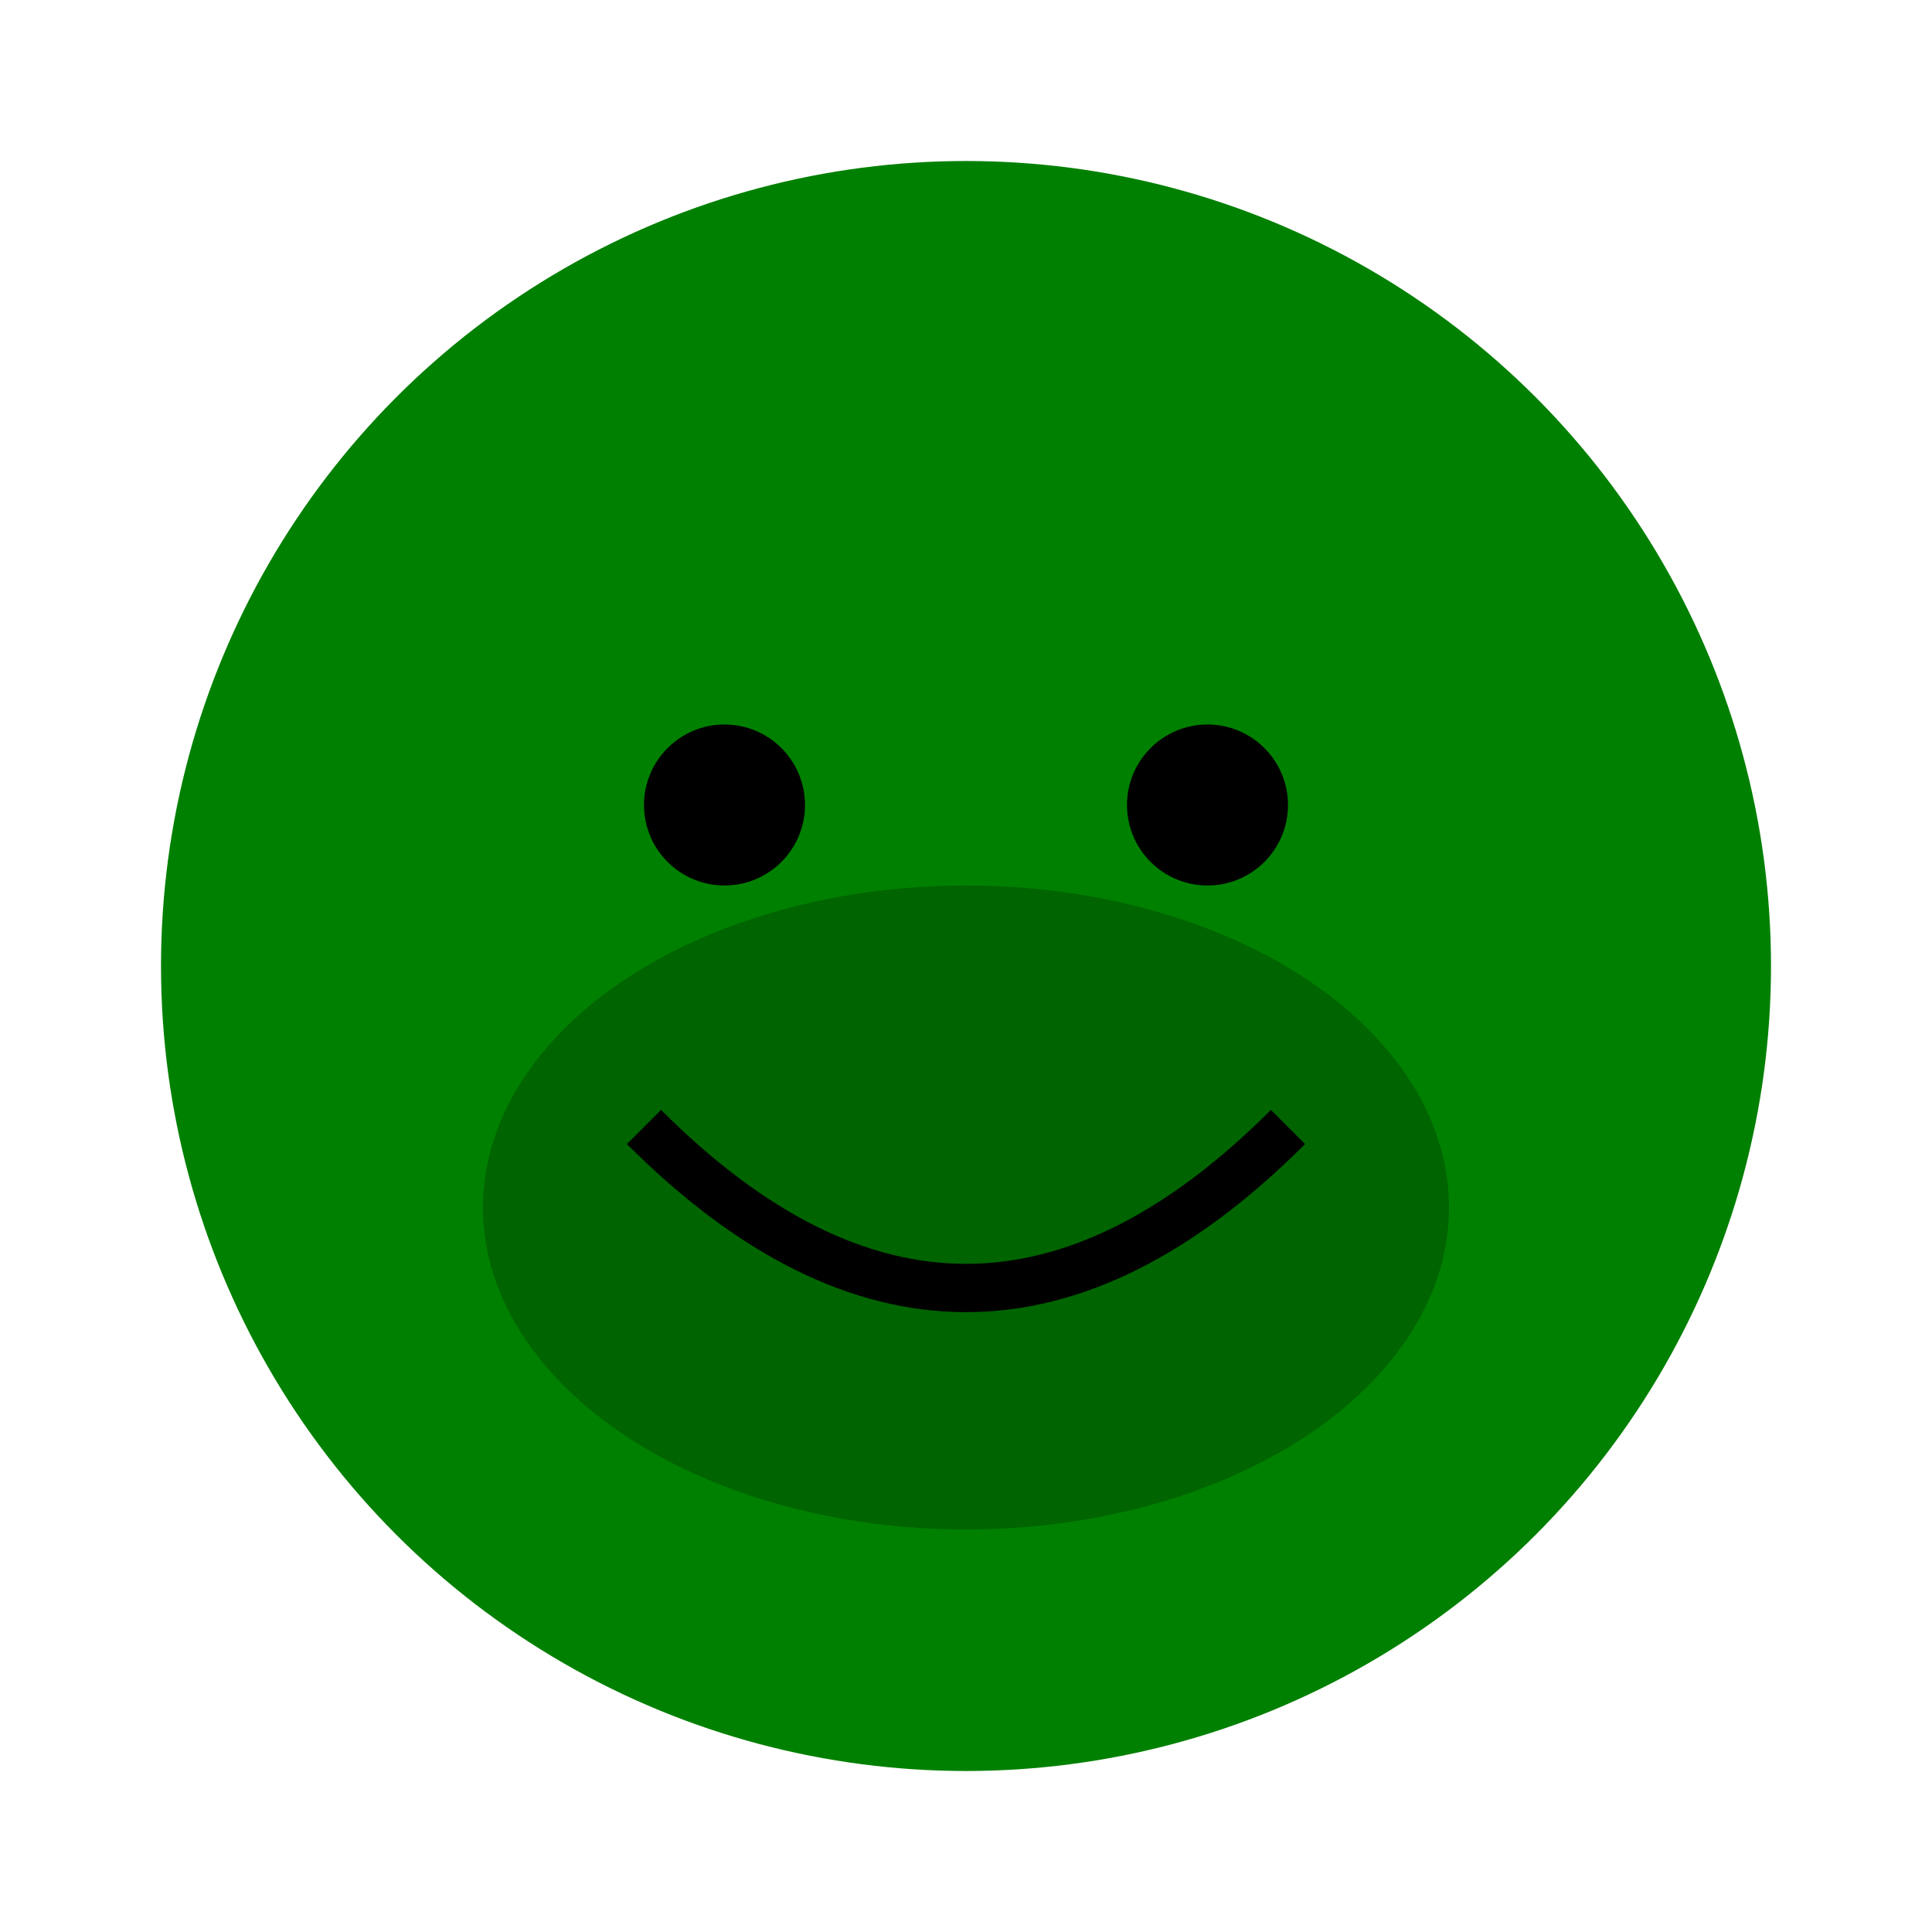 <svg xmlns="http://www.w3.org/2000/svg" viewBox="0 0 120 120">
  <circle cx="60" cy="60" r="50" fill="green" />
  <ellipse cx="60" cy="75" rx="30" ry="20" fill="darkgreen" />
  <circle cx="45" cy="50" r="5" fill="black" />
  <circle cx="75" cy="50" r="5" fill="black" />
  <path d="M 40 70 Q 60 90, 80 70" stroke="black" stroke-width="3" fill="none" />
</svg>